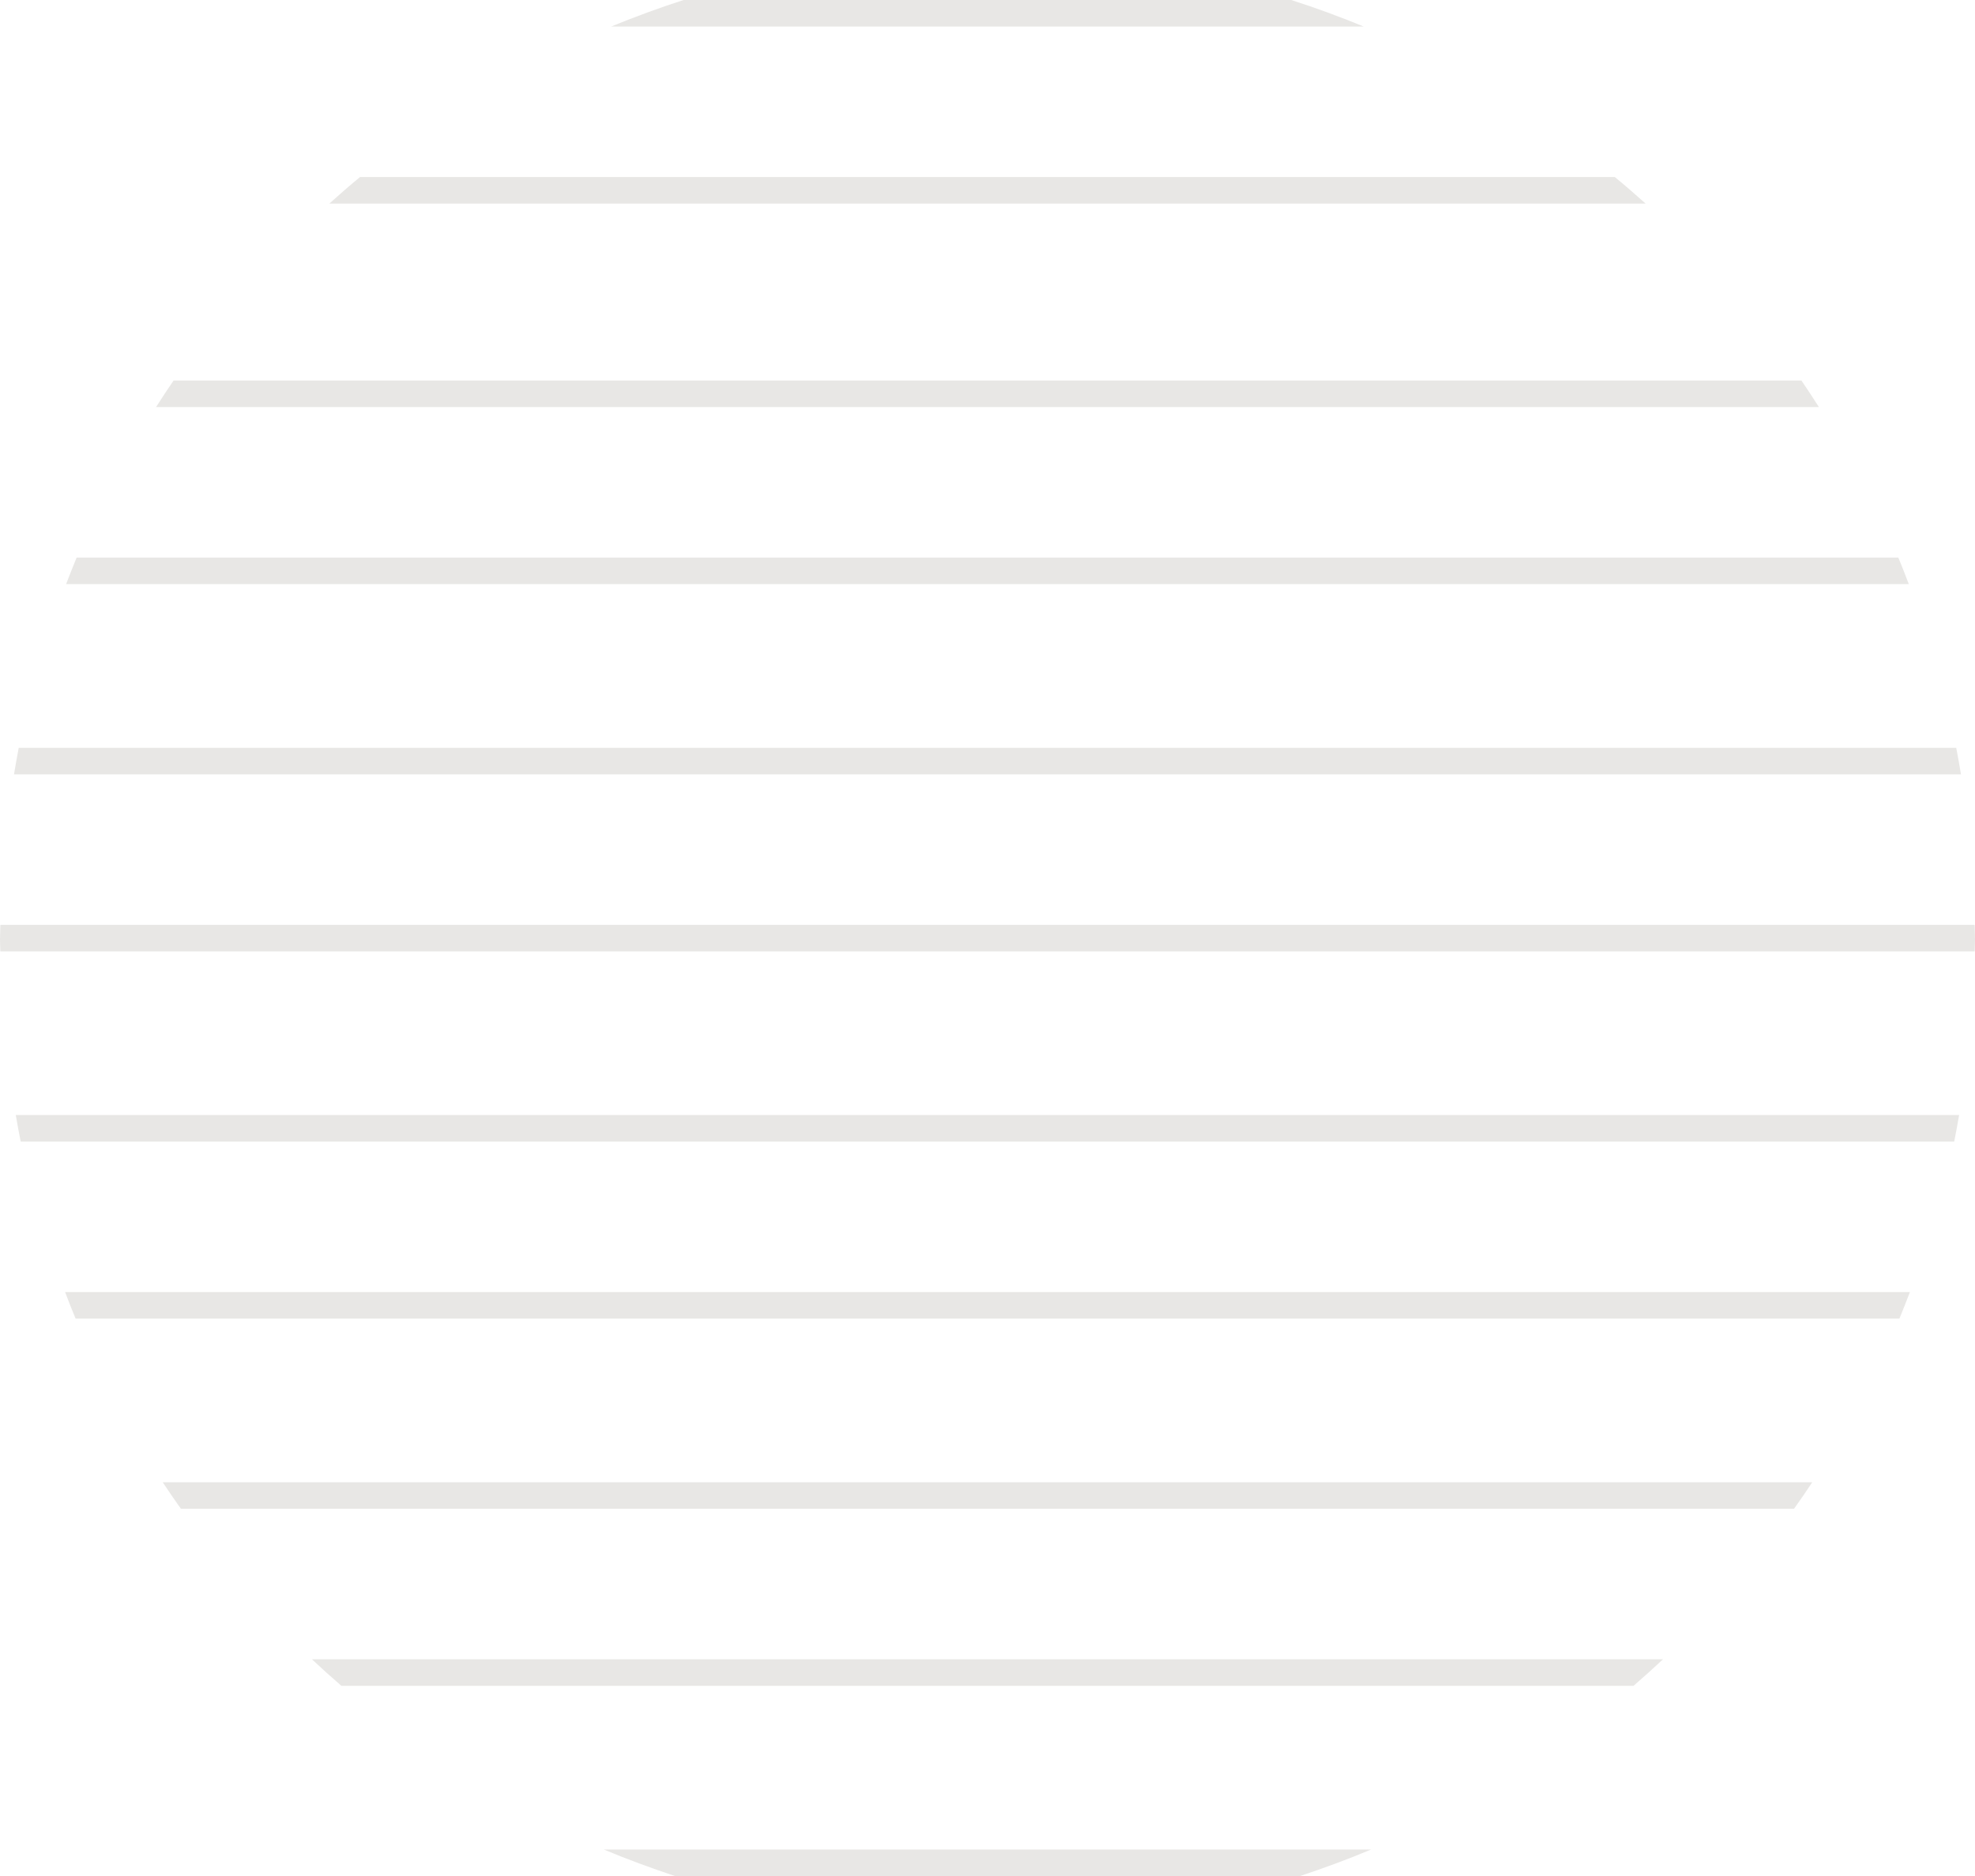 <svg xmlns="http://www.w3.org/2000/svg" xmlns:xlink="http://www.w3.org/1999/xlink" width="75.096" height="71.343" viewBox="0 0 75.096 71.343">
  <defs>
    <clipPath id="clip-path">
      <rect id="Rectangle_258" data-name="Rectangle 258" width="75.096" height="71.343" transform="translate(0 0)" fill="none"/>
    </clipPath>
  </defs>
  <g id="Group_8678" data-name="Group 8678" transform="translate(0 0)">
    <g id="Group_8677" data-name="Group 8677" clip-path="url(#clip-path)">
      <path id="Path_5894" data-name="Path 5894" d="M23.238,1.01H51.855Q50.505.454,49.1,0H25.991q-1.4.453-2.753,1.01" fill="#e8e7e5"/>
      <path id="Path_5895" data-name="Path 5895" d="M5.933,15.48H69.161c-.218-.339-.437-.678-.665-1.01H6.6c-.229.332-.448.671-.666,1.01" fill="#e8e7e5"/>
      <path id="Path_5896" data-name="Path 5896" d="M.532,29.448H74.563c-.057-.338-.115-.675-.181-1.01H.712c-.065.335-.123.672-.18,1.01" fill="#e8e7e5"/>
      <path id="Path_5897" data-name="Path 5897" d="M.791,43.413H74.305c.07-.334.126-.673.187-1.01H.6c.061.337.117.676.187,1.01" fill="#e8e7e5"/>
      <path id="Path_5898" data-name="Path 5898" d="M6.88,57.378H68.214c.236-.333.469-.669.694-1.01H6.187c.225.341.457.677.693,1.01" fill="#e8e7e5"/>
      <path id="Path_5899" data-name="Path 5899" d="M25.664,71.343H49.43c.917-.306,1.822-.637,2.706-1.01H22.958c.884.373,1.789.7,2.706,1.01" fill="#e8e7e5"/>
      <path id="Path_5900" data-name="Path 5900" d="M12.522,7.742h50.05C62.188,7.4,61.8,7.06,61.4,6.732H13.69c-.4.328-.785.667-1.168,1.01" fill="#e8e7e5"/>
      <path id="Path_5901" data-name="Path 5901" d="M2.516,22.213H72.579c-.13-.338-.258-.677-.4-1.01H2.914c-.14.333-.268.672-.4,1.01" fill="#e8e7e5"/>
      <path id="Path_5902" data-name="Path 5902" d="M0,35.725c0,.153.01.3.012.455H75.084c0-.152.012-.3.012-.455,0-.186-.012-.369-.014-.554H.014c0,.185-.014.368-.014.554" fill="#e8e7e5"/>
      <path id="Path_5903" data-name="Path 5903" d="M2.873,50.145H72.222c.138-.333.268-.671.4-1.01H2.475c.129.339.259.677.4,1.01" fill="#e8e7e5"/>
      <path id="Path_5904" data-name="Path 5904" d="M12.982,64.11h49.13q.57-.494,1.121-1.01H11.861q.55.518,1.121,1.01" fill="#e8e7e5"/>
    </g>
  </g>
</svg>
